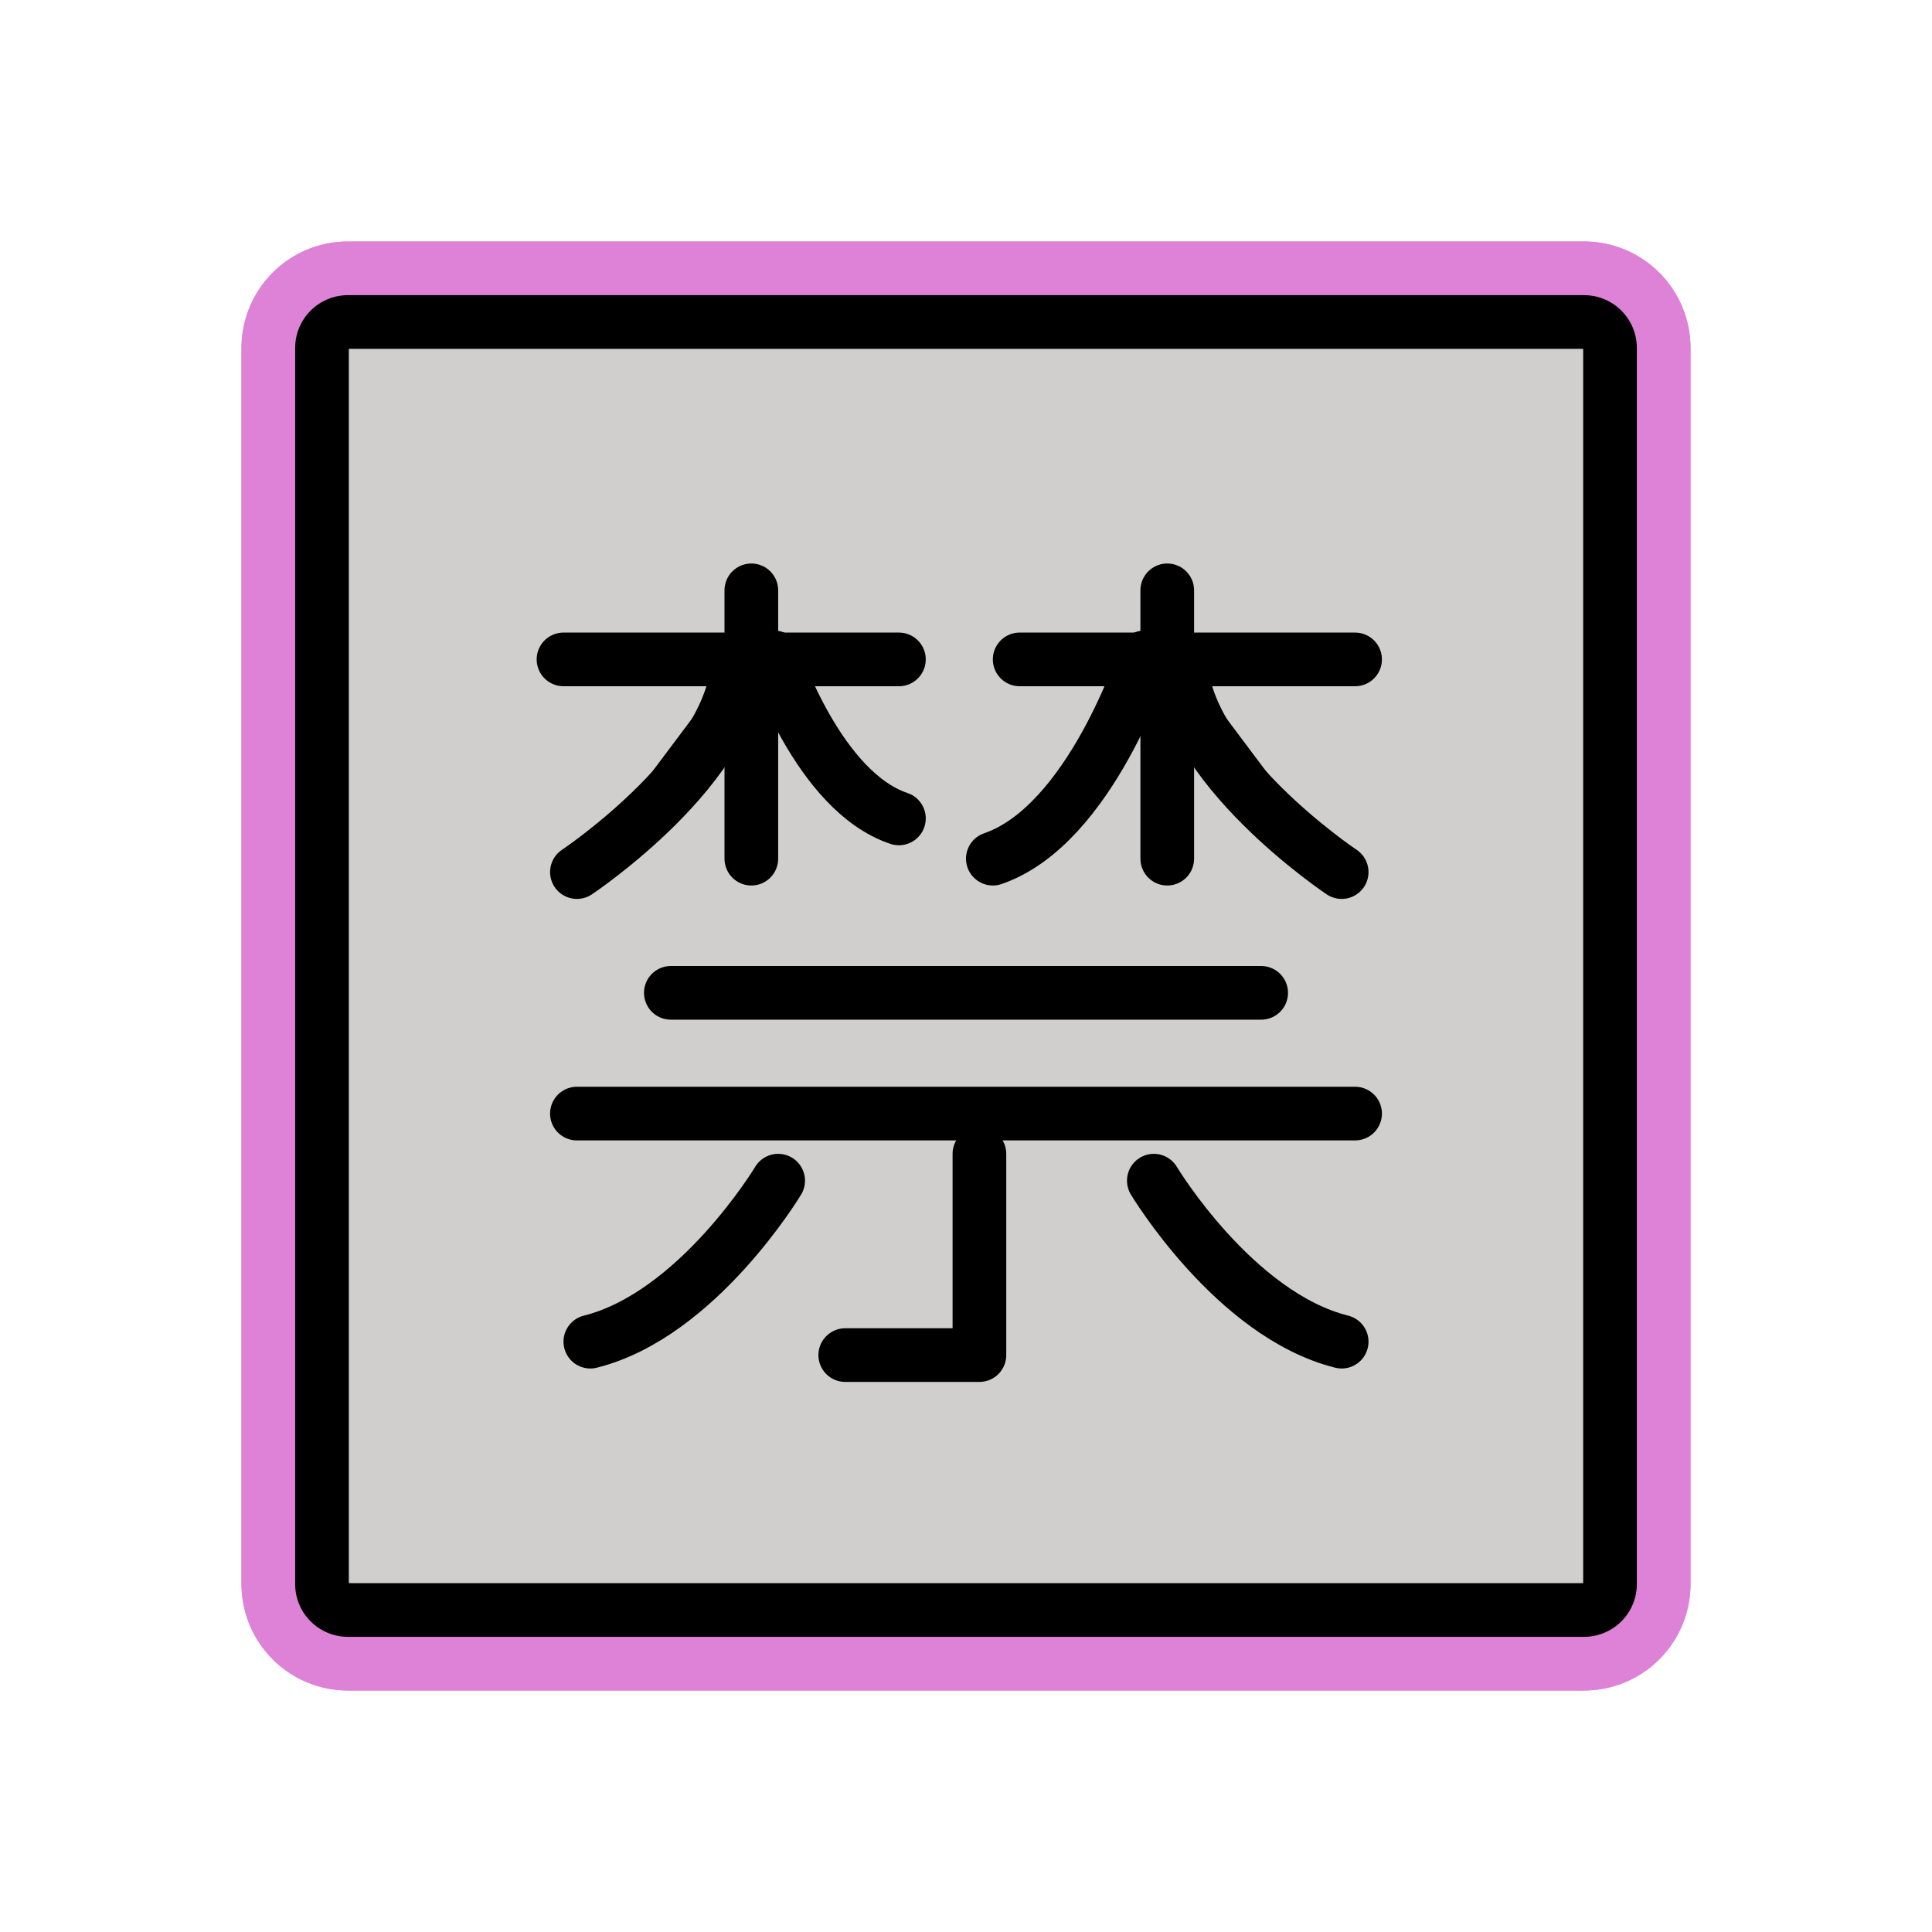 <svg id="emoji" viewBox="0 0 72 72" xmlns="http://www.w3.org/2000/svg">
  
  
<g id="white-padding"><g id="color">
    <path fill="#dd82d7" d="M59.035,60h-46.07A.968.968,0,0,1,12,59.035v-46.07A.968.968,0,0,1,12.965,12h46.07A.968.968,0,0,1,60,12.965v46.07A.968.968,0,0,1,59.035,60Z" stroke="#dd82d7" stroke-width="6" stroke-linecap="round" stroke-linejoin="round"></path>
  </g><g id="line">
    <line x1="25" x2="47" y1="37" y2="37" stroke="#dd82d7" stroke-linecap="round" stroke-linejoin="round" stroke-width="6"></line>
    <polyline stroke="#dd82d7" stroke-linecap="round" stroke-linejoin="round" stroke-width="6" points="21.5 41.5 36 41.5 50.5 41.5"></polyline>
    <polyline fill="none" stroke="#dd82d7" stroke-linecap="round" stroke-linejoin="round" stroke-width="6" points="36.5 43 36.5 50.5 31.5 50.5"></polyline>
    <path fill="none" stroke="#dd82d7" stroke-linecap="round" stroke-linejoin="round" stroke-width="6" d="M29,44s-3,5-7,6"></path>
    <path fill="none" stroke="#dd82d7" stroke-linecap="round" stroke-linejoin="round" stroke-width="6" d="M43,44s3,5,7,6"></path>
    <line x1="28" x2="28" y1="22" y2="32" stroke="#dd82d7" stroke-linecap="round" stroke-linejoin="round" stroke-width="6"></line>
    <line x1="21" x2="33.5" y1="24.574" y2="24.574" stroke="#dd82d7" stroke-linecap="round" stroke-linejoin="round" stroke-width="6"></line>
    <path stroke="#dd82d7" stroke-linecap="round" stroke-linejoin="round" stroke-width="6" d="M21.5,32.5s6-4,6-8"></path>
    <path stroke="#dd82d7" stroke-linecap="round" stroke-linejoin="round" stroke-width="6" d="M28.852,24.5s1.648,5,4.648,6"></path>
    <line x1="43.5" x2="43.5" y1="22" y2="32" stroke="#dd82d7" stroke-linecap="round" stroke-linejoin="round" stroke-width="6"></line>
    <line x1="50.5" x2="38" y1="24.574" y2="24.574" stroke="#dd82d7" stroke-linecap="round" stroke-linejoin="round" stroke-width="6"></line>
    <path stroke="#dd82d7" stroke-linecap="round" stroke-linejoin="round" stroke-width="6" d="M50,32.5s-6-4-6-8"></path>
    <path stroke="#dd82d7" stroke-linecap="round" stroke-linejoin="round" stroke-width="6" d="M42.648,24.5S40.645,30.75,37,32"></path>
    <path fill="none" stroke="#dd82d7" stroke-miterlimit="10" stroke-width="6" d="M59.035,60h-46.07A.968.968,0,0,1,12,59.035v-46.07A.968.968,0,0,1,12.965,12h46.07A.968.968,0,0,1,60,12.965v46.07A.968.968,0,0,1,59.035,60Z" stroke-linecap="round" stroke-linejoin="round"></path>
  </g></g><g id="emoji-original"><g id="color">
    <path fill="#d0cfce" d="M59.035,60h-46.07A.968.968,0,0,1,12,59.035v-46.07A.968.968,0,0,1,12.965,12h46.07A.968.968,0,0,1,60,12.965v46.07A.968.968,0,0,1,59.035,60Z"></path>
  </g><g id="line">
    <line x1="25" x2="47" y1="37" y2="37" stroke="#000" stroke-linecap="round" stroke-linejoin="round" stroke-width="2"></line>
    <polyline stroke="#000" stroke-linecap="round" stroke-linejoin="round" stroke-width="2" points="21.5 41.5 36 41.5 50.5 41.5"></polyline>
    <polyline fill="none" stroke="#000" stroke-linecap="round" stroke-linejoin="round" stroke-width="2" points="36.5 43 36.5 50.5 31.5 50.5"></polyline>
    <path fill="none" stroke="#000" stroke-linecap="round" stroke-linejoin="round" stroke-width="2" d="M29,44s-3,5-7,6"></path>
    <path fill="none" stroke="#000" stroke-linecap="round" stroke-linejoin="round" stroke-width="2" d="M43,44s3,5,7,6"></path>
    <line x1="28" x2="28" y1="22" y2="32" stroke="#000" stroke-linecap="round" stroke-linejoin="round" stroke-width="2"></line>
    <line x1="21" x2="33.5" y1="24.574" y2="24.574" stroke="#000" stroke-linecap="round" stroke-linejoin="round" stroke-width="2"></line>
    <path stroke="#000" stroke-linecap="round" stroke-linejoin="round" stroke-width="2" d="M21.5,32.5s6-4,6-8"></path>
    <path stroke="#000" stroke-linecap="round" stroke-linejoin="round" stroke-width="2" d="M28.852,24.5s1.648,5,4.648,6"></path>
    <line x1="43.5" x2="43.5" y1="22" y2="32" stroke="#000" stroke-linecap="round" stroke-linejoin="round" stroke-width="2"></line>
    <line x1="50.5" x2="38" y1="24.574" y2="24.574" stroke="#000" stroke-linecap="round" stroke-linejoin="round" stroke-width="2"></line>
    <path stroke="#000" stroke-linecap="round" stroke-linejoin="round" stroke-width="2" d="M50,32.5s-6-4-6-8"></path>
    <path stroke="#000" stroke-linecap="round" stroke-linejoin="round" stroke-width="2" d="M42.648,24.5S40.645,30.75,37,32"></path>
    <path fill="none" stroke="#000" stroke-miterlimit="10" stroke-width="2" d="M59.035,60h-46.07A.968.968,0,0,1,12,59.035v-46.07A.968.968,0,0,1,12.965,12h46.07A.968.968,0,0,1,60,12.965v46.07A.968.968,0,0,1,59.035,60Z"></path>
  </g></g></svg>
